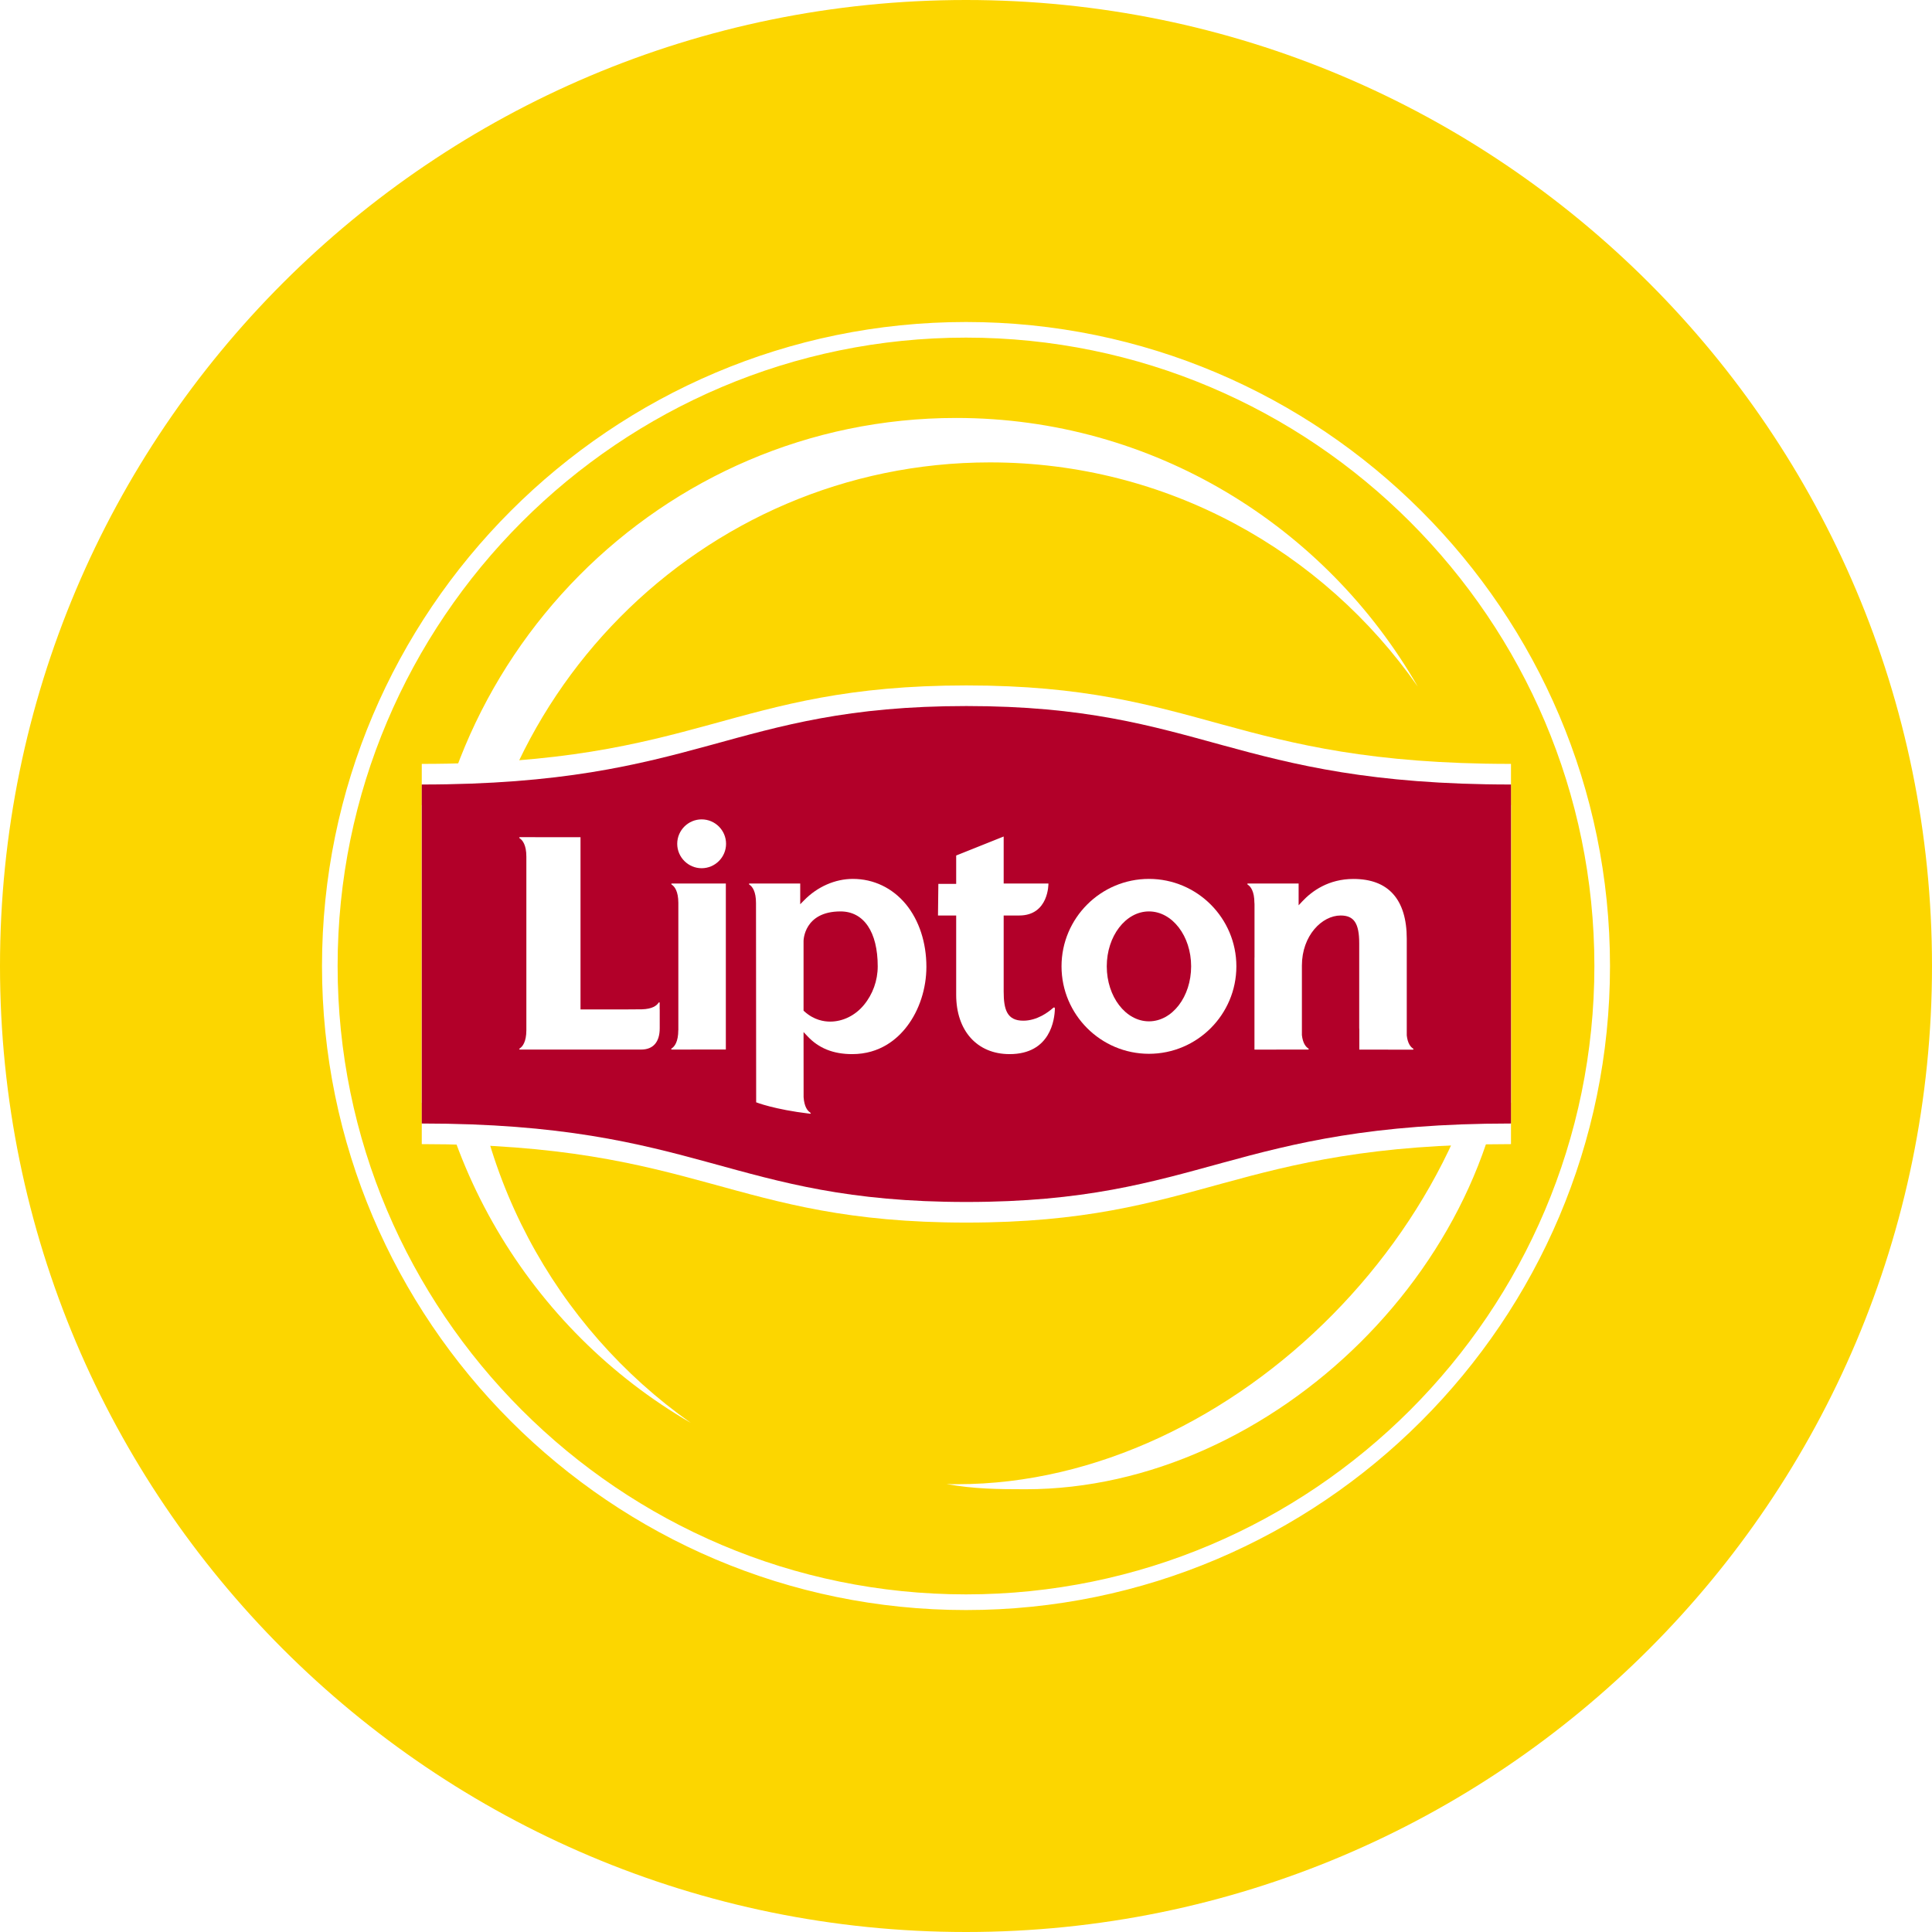 <?xml version="1.0" encoding="utf-8"?>
<svg width="36px" height="36px" viewBox="0 0 36 36" version="1.1" xmlns:xlink="http://www.w3.org/1999/xlink" xmlns="http://www.w3.org/2000/svg">
  <rect x="0" y="0" width="36" height="36" fill="#808080" stroke="none"/>
  <defs>
    <path d="M0 0L24 0L24 24.001L0 24.001L0 0Z" id="path_1" />
    <rect width="36" height="36" id="artboard_1" />
    <clipPath id="clip_1">
      <use xlink:href="#artboard_1" clip-rule="evenodd" />
    </clipPath>
    <clipPath id="mask_1">
      <use xlink:href="#path_1" />
    </clipPath>
  </defs>
  <g id="Lipton" clip-path="url(#clip_1)">
    <use xlink:href="#artboard_1" stroke="none" fill="#FFFFFF" />
    <path d="M0 18C0 8.059 8.059 0 18 0C27.941 0 36 8.059 36 18C36 27.941 27.941 36 18 36C8.059 36 0 27.941 0 18Z" id="Okrąg" fill="#FCD600" fill-rule="evenodd" stroke="none" artboard="8e1d9f47-7e30-430c-a74f-796cbd51e11c" />
    <g id="Lipton_flat" transform="translate(6 6)" artboard="a45fe84e-c780-474b-baad-1127e53aaf8e">
      <path d="M0 0L24 0L24 24.001L0 24.001L0 0Z" id="Tło" fill="#FFFFFF" fill-opacity="0" fill-rule="evenodd" stroke="none" />
      <g id="layer1" transform="translate(1.2279222E-06 3.6837664E-06)">
        <path d="M23.854 12C23.854 18.547 18.547 23.855 12 23.855C5.453 23.855 0.145 18.547 0.145 12C0.145 5.453 5.453 0.146 12 0.146C18.547 0.146 23.854 5.453 23.854 12" id="path7471" fill="#FCD600" stroke="none" />
        <path d="M12 0.291C5.544 0.291 0.291 5.544 0.291 12C0.291 18.456 5.544 23.709 12 23.709C18.456 23.709 23.709 18.456 23.709 12C23.709 5.544 18.456 0.291 12 0.291M12 24.001C5.383 24.001 0 18.617 0 12C0 5.383 5.383 0 12 0C18.617 0 24 5.383 24 12C24 18.617 18.617 24.001 12 24.001" id="path7473" fill="#FFFFFF" fill-rule="evenodd" stroke="none" />
        <path d="M2.704 12.45C2.704 7.019 7.067 2.616 12.447 2.616C15.741 2.616 18.654 4.266 20.417 6.792C18.698 3.801 15.489 1.788 11.816 1.788C6.33 1.788 1.881 6.278 1.881 11.815C1.881 15.536 3.888 18.782 6.87 20.512C4.352 18.735 2.704 15.787 2.704 12.45" id="path7475" fill="#FFFFFF" stroke="none" />
        <path d="M21.937 10.862C21.946 11.039 21.951 11.218 21.951 11.398C21.951 16.649 17.002 21.656 11.841 21.656C11.774 21.656 11.706 21.656 11.637 21.653C12.145 21.744 12.58 21.75 13.111 21.75C17.718 21.75 22.13 17.466 22.13 12.709C22.13 12.074 22.063 11.457 21.937 10.862" id="path7477" fill="#FFFFFF" stroke="none" />
        <path d="M12.007 6.772C7.596 6.772 7.058 8.234 1.859 8.234L1.859 14.55C7.058 14.55 7.596 16.012 12.007 16.012C16.417 16.012 16.955 14.55 22.155 14.55L22.155 8.234C16.955 8.234 16.417 6.772 12.007 6.772" id="path7479" fill="#FFFFFF" stroke="none" />
        <path d="M12.007 7.54C7.596 7.54 7.058 9.002 1.859 9.002L1.859 15.319C7.058 15.319 7.596 16.781 12.007 16.781C16.417 16.781 16.955 15.319 22.155 15.319L22.155 9.002C16.955 9.002 16.417 7.54 12.007 7.54" id="path7481" fill="#FFFFFF" stroke="none" />
        <path d="M12.007 7.156C7.596 7.156 7.058 8.618 1.859 8.618L1.859 14.935C7.058 14.935 7.596 16.397 12.007 16.397C16.417 16.397 16.955 14.935 22.155 14.935L22.155 8.618C16.955 8.618 16.417 7.156 12.007 7.156" id="path7483" fill="#B20029" stroke="none" />
        <path d="M6.64 10.463L6.525 10.463C6.525 10.463 6.489 10.465 6.52 10.486C6.571 10.521 6.639 10.608 6.64 10.822L6.64 13.157C6.64 13.169 6.64 13.183 6.64 13.196L6.639 13.194C6.639 13.412 6.57 13.499 6.518 13.534C6.488 13.556 6.524 13.557 6.524 13.557L7.525 13.556L7.525 10.463L6.64 10.463Z" id="path7485" fill="#FFFFFF" stroke="none" />
        <path d="M10.096 12.728C9.937 12.921 9.706 13.036 9.469 13.036C9.359 13.036 9.169 13.011 8.986 12.844L8.973 12.832L8.973 11.532C8.973 11.526 8.98 10.983 9.662 10.983C10.096 10.983 10.355 11.365 10.355 12.006C10.355 12.271 10.263 12.527 10.096 12.728M9.892 10.377C9.561 10.377 9.229 10.523 8.981 10.778L8.911 10.849L8.911 10.463L7.972 10.463C7.972 10.463 7.937 10.465 7.967 10.486C8.019 10.521 8.087 10.61 8.087 10.827L8.087 10.826L8.087 10.857C8.087 10.857 8.089 14.534 8.09 14.54C8.09 14.54 8.423 14.673 9.088 14.752C9.1 14.754 9.124 14.749 9.093 14.728C9.046 14.696 8.986 14.621 8.974 14.444L8.973 13.231L9.043 13.305C9.253 13.532 9.527 13.642 9.879 13.642C10.397 13.642 10.72 13.361 10.9 13.125C11.13 12.825 11.262 12.42 11.262 12.015C11.262 11.563 11.126 11.149 10.88 10.849C10.629 10.545 10.278 10.377 9.892 10.377" id="path7487" fill="#FFFFFF" fill-rule="evenodd" stroke="none" />
        <path d="M15.409 13.031C14.976 13.031 14.623 12.572 14.623 12.006C14.623 11.442 14.976 10.983 15.409 10.983C15.844 10.983 16.195 11.442 16.195 12.006C16.195 12.572 15.844 13.031 15.409 13.031M15.409 10.377C14.511 10.377 13.78 11.108 13.78 12.006C13.78 12.905 14.511 13.636 15.409 13.636C16.307 13.636 17.038 12.905 17.038 12.006C17.038 11.108 16.307 10.377 15.409 10.377" id="path7489" fill="#FFFFFF" fill-rule="evenodd" stroke="none" />
        <path d="M6.292 12.693C6.292 12.693 6.291 12.658 6.269 12.688C6.236 12.737 6.155 12.802 5.96 12.807C5.878 12.808 5.786 12.809 5.684 12.809L4.817 12.809L4.817 9.6L3.973 9.6L3.973 9.599L3.692 9.599C3.692 9.599 3.656 9.601 3.687 9.623C3.738 9.657 3.808 9.746 3.808 9.962L3.808 13.157L3.808 13.198C3.807 13.413 3.738 13.5 3.687 13.534C3.656 13.556 3.693 13.557 3.693 13.557L5.948 13.557C6.171 13.557 6.293 13.416 6.293 13.161L6.293 12.806L6.292 12.806L6.292 12.693Z" id="path7491" fill="#FFFFFF" stroke="none" />
        <path d="M13.617 12.786C13.533 12.861 13.323 13.019 13.067 13.019C12.763 13.019 12.702 12.81 12.702 12.475L12.702 11.059L12.991 11.059C13.546 11.059 13.536 10.463 13.536 10.463L12.702 10.463L12.702 9.587L11.817 9.941L11.817 10.47L11.485 10.47L11.478 11.059L11.817 11.059L11.817 12.536C11.817 13.207 12.207 13.642 12.812 13.642C13.577 13.642 13.651 12.99 13.656 12.8C13.657 12.768 13.641 12.764 13.617 12.786" id="path7493" fill="#FFFFFF" stroke="none" />
        <path d="M20.327 13.536C20.283 13.506 20.229 13.44 20.213 13.293L20.213 11.493C20.213 11.127 20.127 10.846 19.959 10.659C19.793 10.472 19.543 10.378 19.219 10.378C18.755 10.378 18.446 10.604 18.268 10.794L18.198 10.869L18.198 10.463L17.258 10.463C17.258 10.463 17.223 10.465 17.253 10.486C17.305 10.521 17.374 10.609 17.374 10.827L17.375 10.824C17.376 10.835 17.376 10.847 17.376 10.857L17.376 11.844L17.375 11.844L17.375 13.558L18.371 13.557C18.371 13.557 18.405 13.556 18.375 13.534C18.331 13.505 18.276 13.438 18.259 13.288L18.259 11.992C18.259 11.433 18.633 11.059 18.981 11.059C19.23 11.059 19.327 11.204 19.327 11.578L19.327 13.157C19.327 13.165 19.329 13.171 19.329 13.179L19.329 13.558L20.322 13.559C20.322 13.559 20.357 13.557 20.327 13.536" id="path7495" fill="#FFFFFF" stroke="none" />
        <path d="M7.074 9.268C6.824 9.268 6.619 9.472 6.619 9.723C6.619 9.973 6.824 10.178 7.074 10.178C7.325 10.178 7.529 9.973 7.529 9.723C7.529 9.472 7.325 9.268 7.074 9.268" id="path7497" fill="#FFFFFF" stroke="none" />
      </g>
    </g>
  </g>
</svg>
